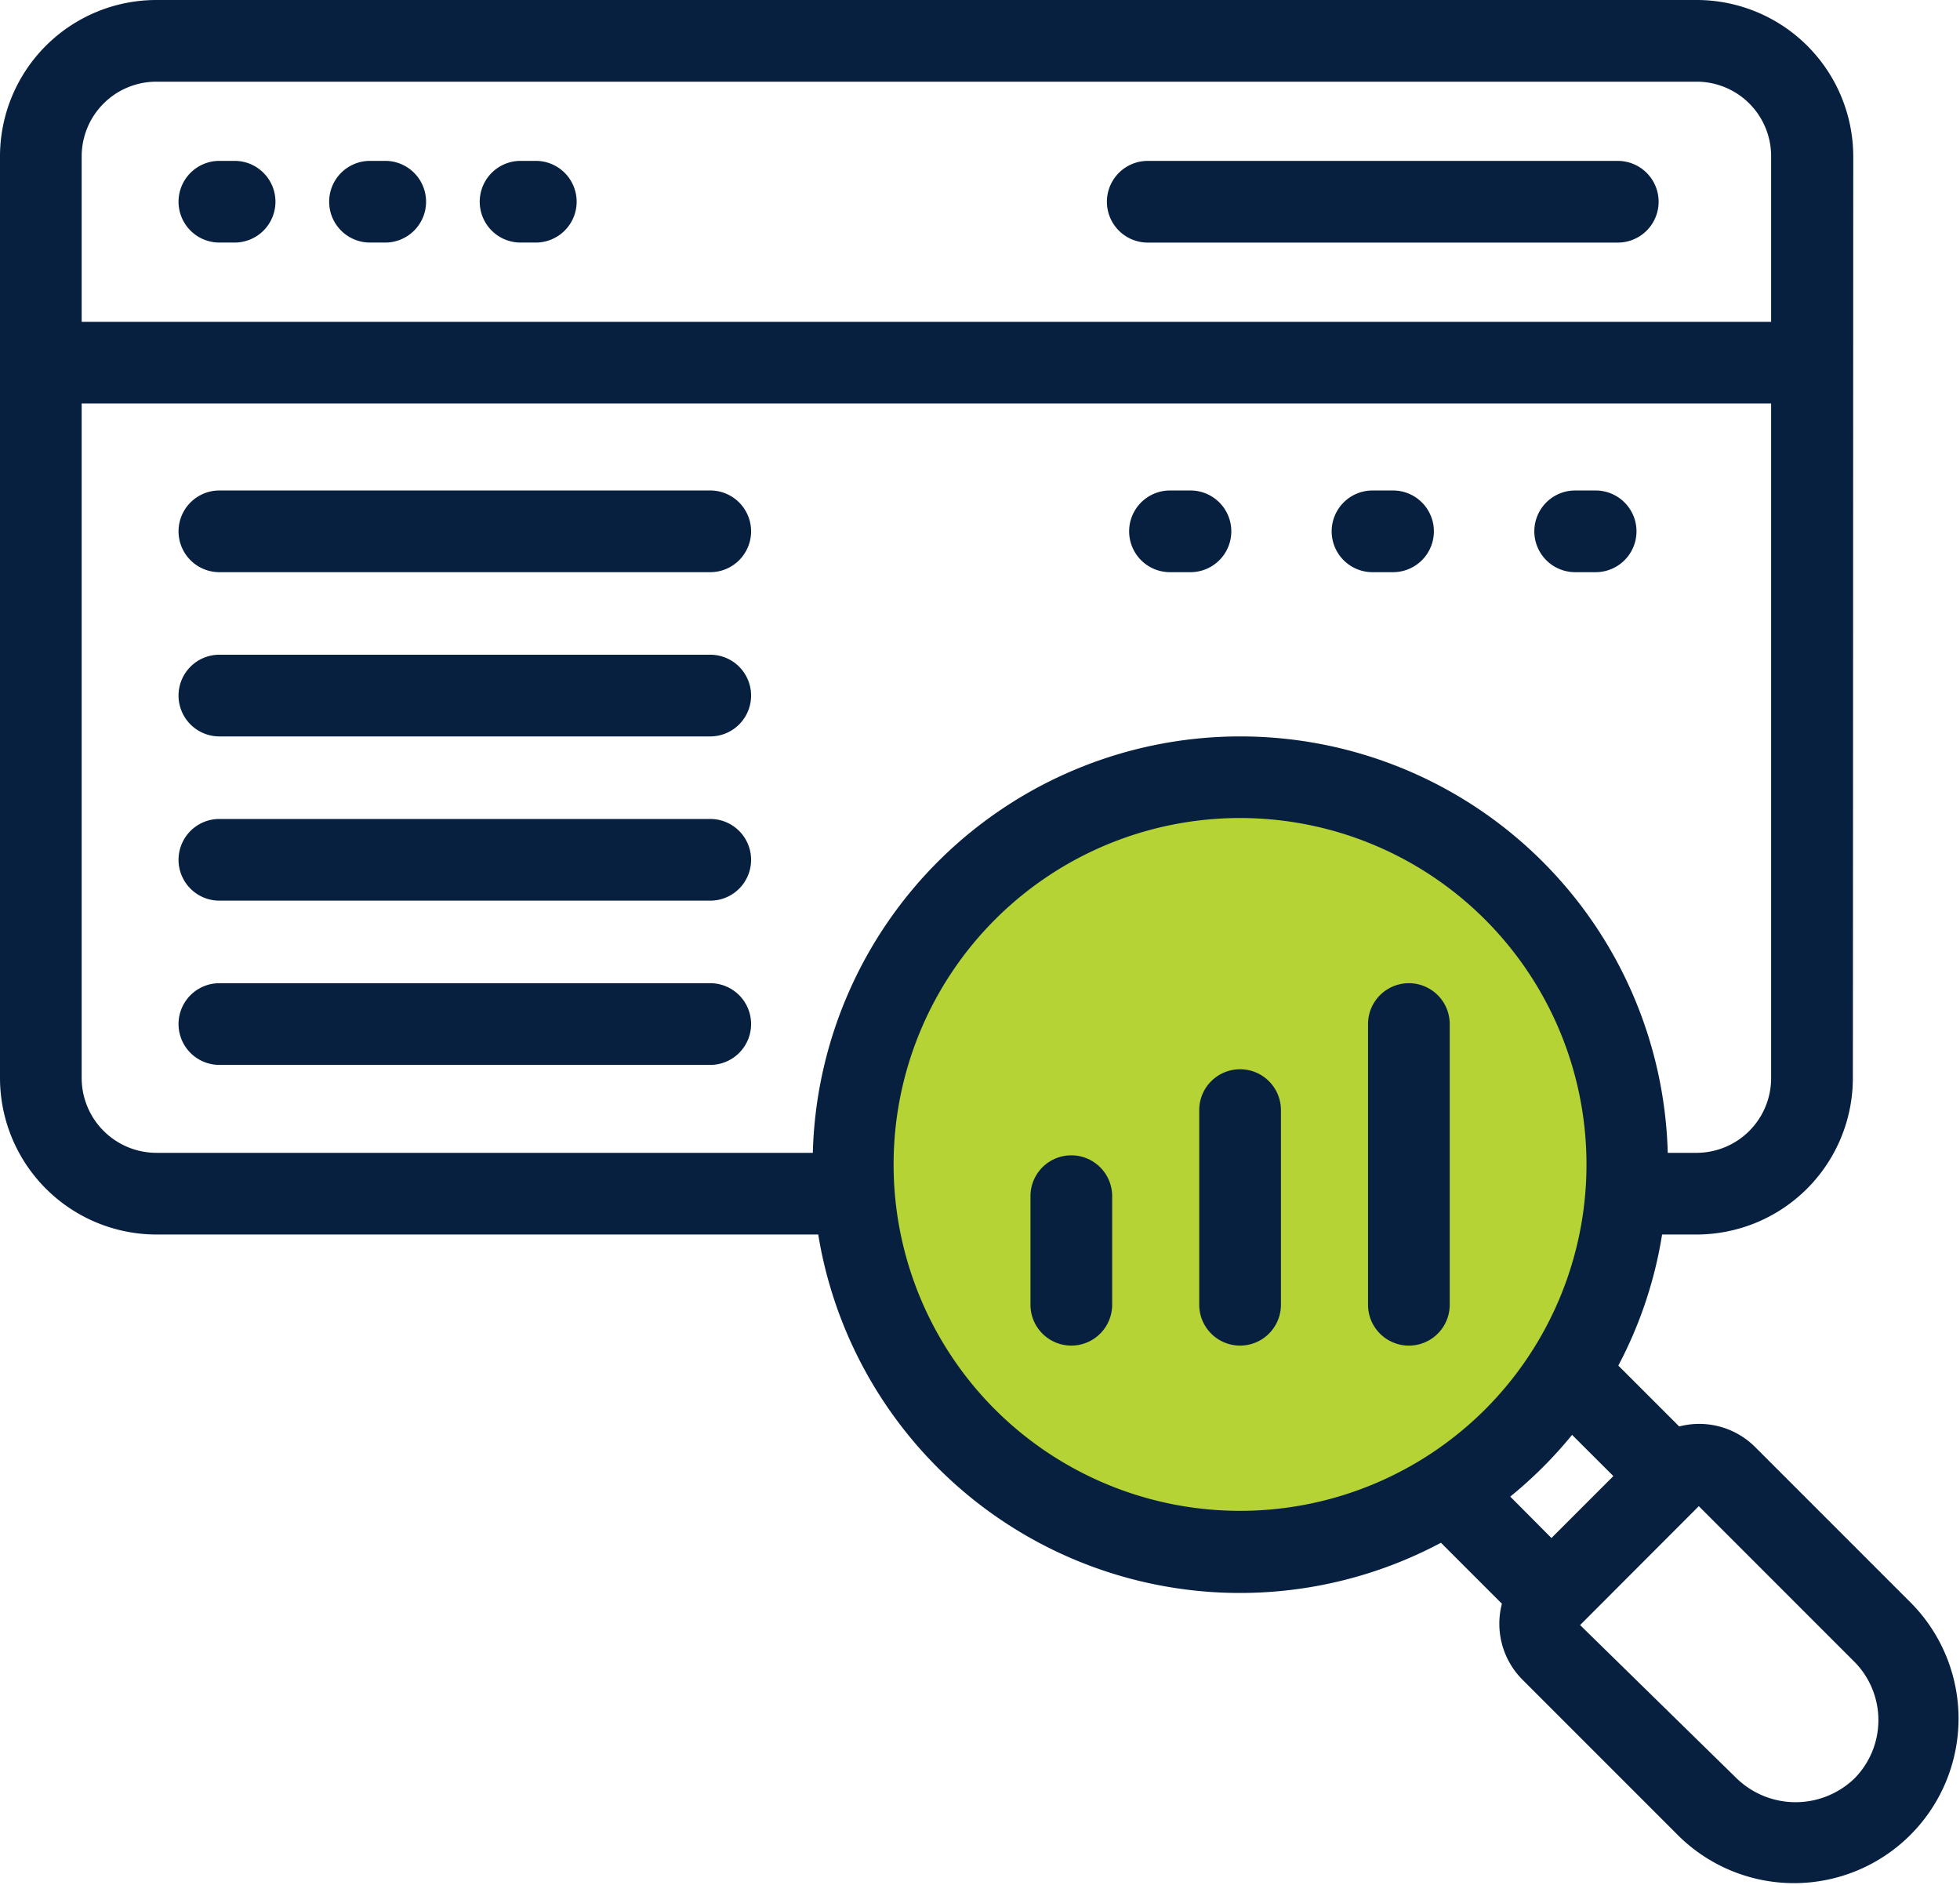 <svg xmlns="http://www.w3.org/2000/svg" width="72.806" height="70" viewBox="0 0 72.806 70">
  <g id="Group_9908" data-name="Group 9908" transform="translate(-721 -3660.265)">
    <circle id="Ellipse_1351" data-name="Ellipse 1351" cx="14" cy="14" r="14" transform="translate(753 3690)" fill="#b5d334"/>
    <g id="Group_9885" data-name="Group 9885" transform="translate(721 3649.05)">
      <g id="_x36_9" transform="translate(0 11.215)">
        <path id="Path_17277" data-name="Path 17277" d="M337.557,156.846H336.8a1.517,1.517,0,0,0,0,3.034h.761a1.517,1.517,0,0,0,0-3.034Z" transform="translate(-293.34 -138.629)" fill="#07203f"/>
        <path id="Path_17278" data-name="Path 17278" d="M397.729,156.846h-.763a1.517,1.517,0,0,0,0,3.034h.763a1.517,1.517,0,0,0,0-3.034Z" transform="translate(-345.983 -138.629)" fill="#07203f"/>
        <path id="Path_17279" data-name="Path 17279" d="M457.911,156.846h-.761a1.517,1.517,0,0,0,0,3.034h.761a1.517,1.517,0,1,0,0-3.034Z" transform="translate(-398.639 -138.629)" fill="#07203f"/>
        <path id="Path_17280" data-name="Path 17280" d="M307.523,354.257a1.516,1.516,0,0,0-1.517,1.517v4.032a1.517,1.517,0,0,0,3.034,0v-4.032A1.517,1.517,0,0,0,307.523,354.257Z" transform="translate(-267.728 -311.347)" fill="#07203f"/>
        <path id="Path_17281" data-name="Path 17281" d="M357.639,328.7a1.516,1.516,0,0,0-1.517,1.517v7.229a1.517,1.517,0,0,0,3.034,0v-7.229A1.517,1.517,0,0,0,357.639,328.7Z" transform="translate(-311.575 -288.987)" fill="#07203f"/>
        <path id="Path_17282" data-name="Path 17282" d="M409.284,315.088V304.662a1.517,1.517,0,1,0-3.034,0v10.426a1.517,1.517,0,0,0,3.034,0Z" transform="translate(-355.433 -266.628)" fill="#07203f"/>
        <path id="Path_17283" data-name="Path 17283" d="M0,51.254a5.818,5.818,0,0,0,5.811,5.812H30.394A15.874,15.874,0,0,0,53.525,68.514l2.265,2.265a2.939,2.939,0,0,0,.758,2.815l5.829,5.829a6.111,6.111,0,0,0,8.642-8.641L65.19,64.953a2.938,2.938,0,0,0-2.814-.758l-2.262-2.261a15.7,15.7,0,0,0,1.626-4.868h1.286a5.812,5.812,0,0,0,5.8-5.812c0-3.164,0,10.266.015-34.227a5.819,5.819,0,0,0-5.813-5.812H5.811A5.811,5.811,0,0,0,0,17.012ZM36.958,63.561a12.869,12.869,0,1,1,18.209,0A12.884,12.884,0,0,1,36.958,63.561Zm31.917,9.366a3.08,3.08,0,0,1,0,4.351,3.151,3.151,0,0,1-4.352,0l-5.829-5.707,4.41-4.416ZM59.93,66.038l-2.3,2.3L56.1,66.8l0,0a16.137,16.137,0,0,0,1.212-1.093q.576-.576,1.084-1.2Zm3.1-12.006h-1.08a15.884,15.884,0,0,0-31.757,0H5.811a2.781,2.781,0,0,1-2.777-2.778V26.2H65.79V51.254A2.774,2.774,0,0,1,63.026,54.032ZM3.034,17.012a2.774,2.774,0,0,1,2.777-2.763H63.026a2.767,2.767,0,0,1,2.764,2.763v6.156H3.034Z" transform="translate(0 -11.215)" fill="#07203f"/>
        <path id="Path_17284" data-name="Path 17284" d="M55.1,58.981h-.566a1.517,1.517,0,0,0,0,3.034H55.1a1.517,1.517,0,1,0,0-3.034Z" transform="translate(-46.385 -53.006)" fill="#07203f"/>
        <path id="Path_17285" data-name="Path 17285" d="M99.829,58.981h-.566a1.517,1.517,0,0,0,0,3.034h.566a1.517,1.517,0,0,0,0-3.034Z" transform="translate(-85.519 -53.006)" fill="#07203f"/>
        <path id="Path_17286" data-name="Path 17286" d="M144.545,58.981h-.566a1.517,1.517,0,0,0,0,3.034h.566a1.517,1.517,0,0,0,0-3.034Z" transform="translate(-124.642 -53.006)" fill="#07203f"/>
        <path id="Path_17287" data-name="Path 17287" d="M347.683,58.993h-17.46a1.517,1.517,0,0,0,0,3.034h17.46a1.517,1.517,0,0,0,0-3.034Z" transform="translate(-287.589 -53.017)" fill="#07203f"/>
        <path id="Path_17288" data-name="Path 17288" d="M72.768,156.846H54.534a1.517,1.517,0,0,0,0,3.034H72.768a1.517,1.517,0,1,0,0-3.034Z" transform="translate(-46.385 -138.629)" fill="#07203f"/>
        <path id="Path_17289" data-name="Path 17289" d="M72.768,205.612H54.534a1.517,1.517,0,1,0,0,3.034H72.768a1.517,1.517,0,1,0,0-3.034Z" transform="translate(-46.385 -181.295)" fill="#07203f"/>
        <path id="Path_17290" data-name="Path 17290" d="M72.768,254.379H54.534a1.517,1.517,0,1,0,0,3.034H72.768a1.517,1.517,0,1,0,0-3.034Z" transform="translate(-46.385 -223.962)" fill="#07203f"/>
        <path id="Path_17291" data-name="Path 17291" d="M72.768,303.145H54.534a1.517,1.517,0,1,0,0,3.034H72.768a1.517,1.517,0,1,0,0-3.034Z" transform="translate(-46.385 -266.628)" fill="#07203f"/>
      </g>
    </g>
  </g>
</svg>
